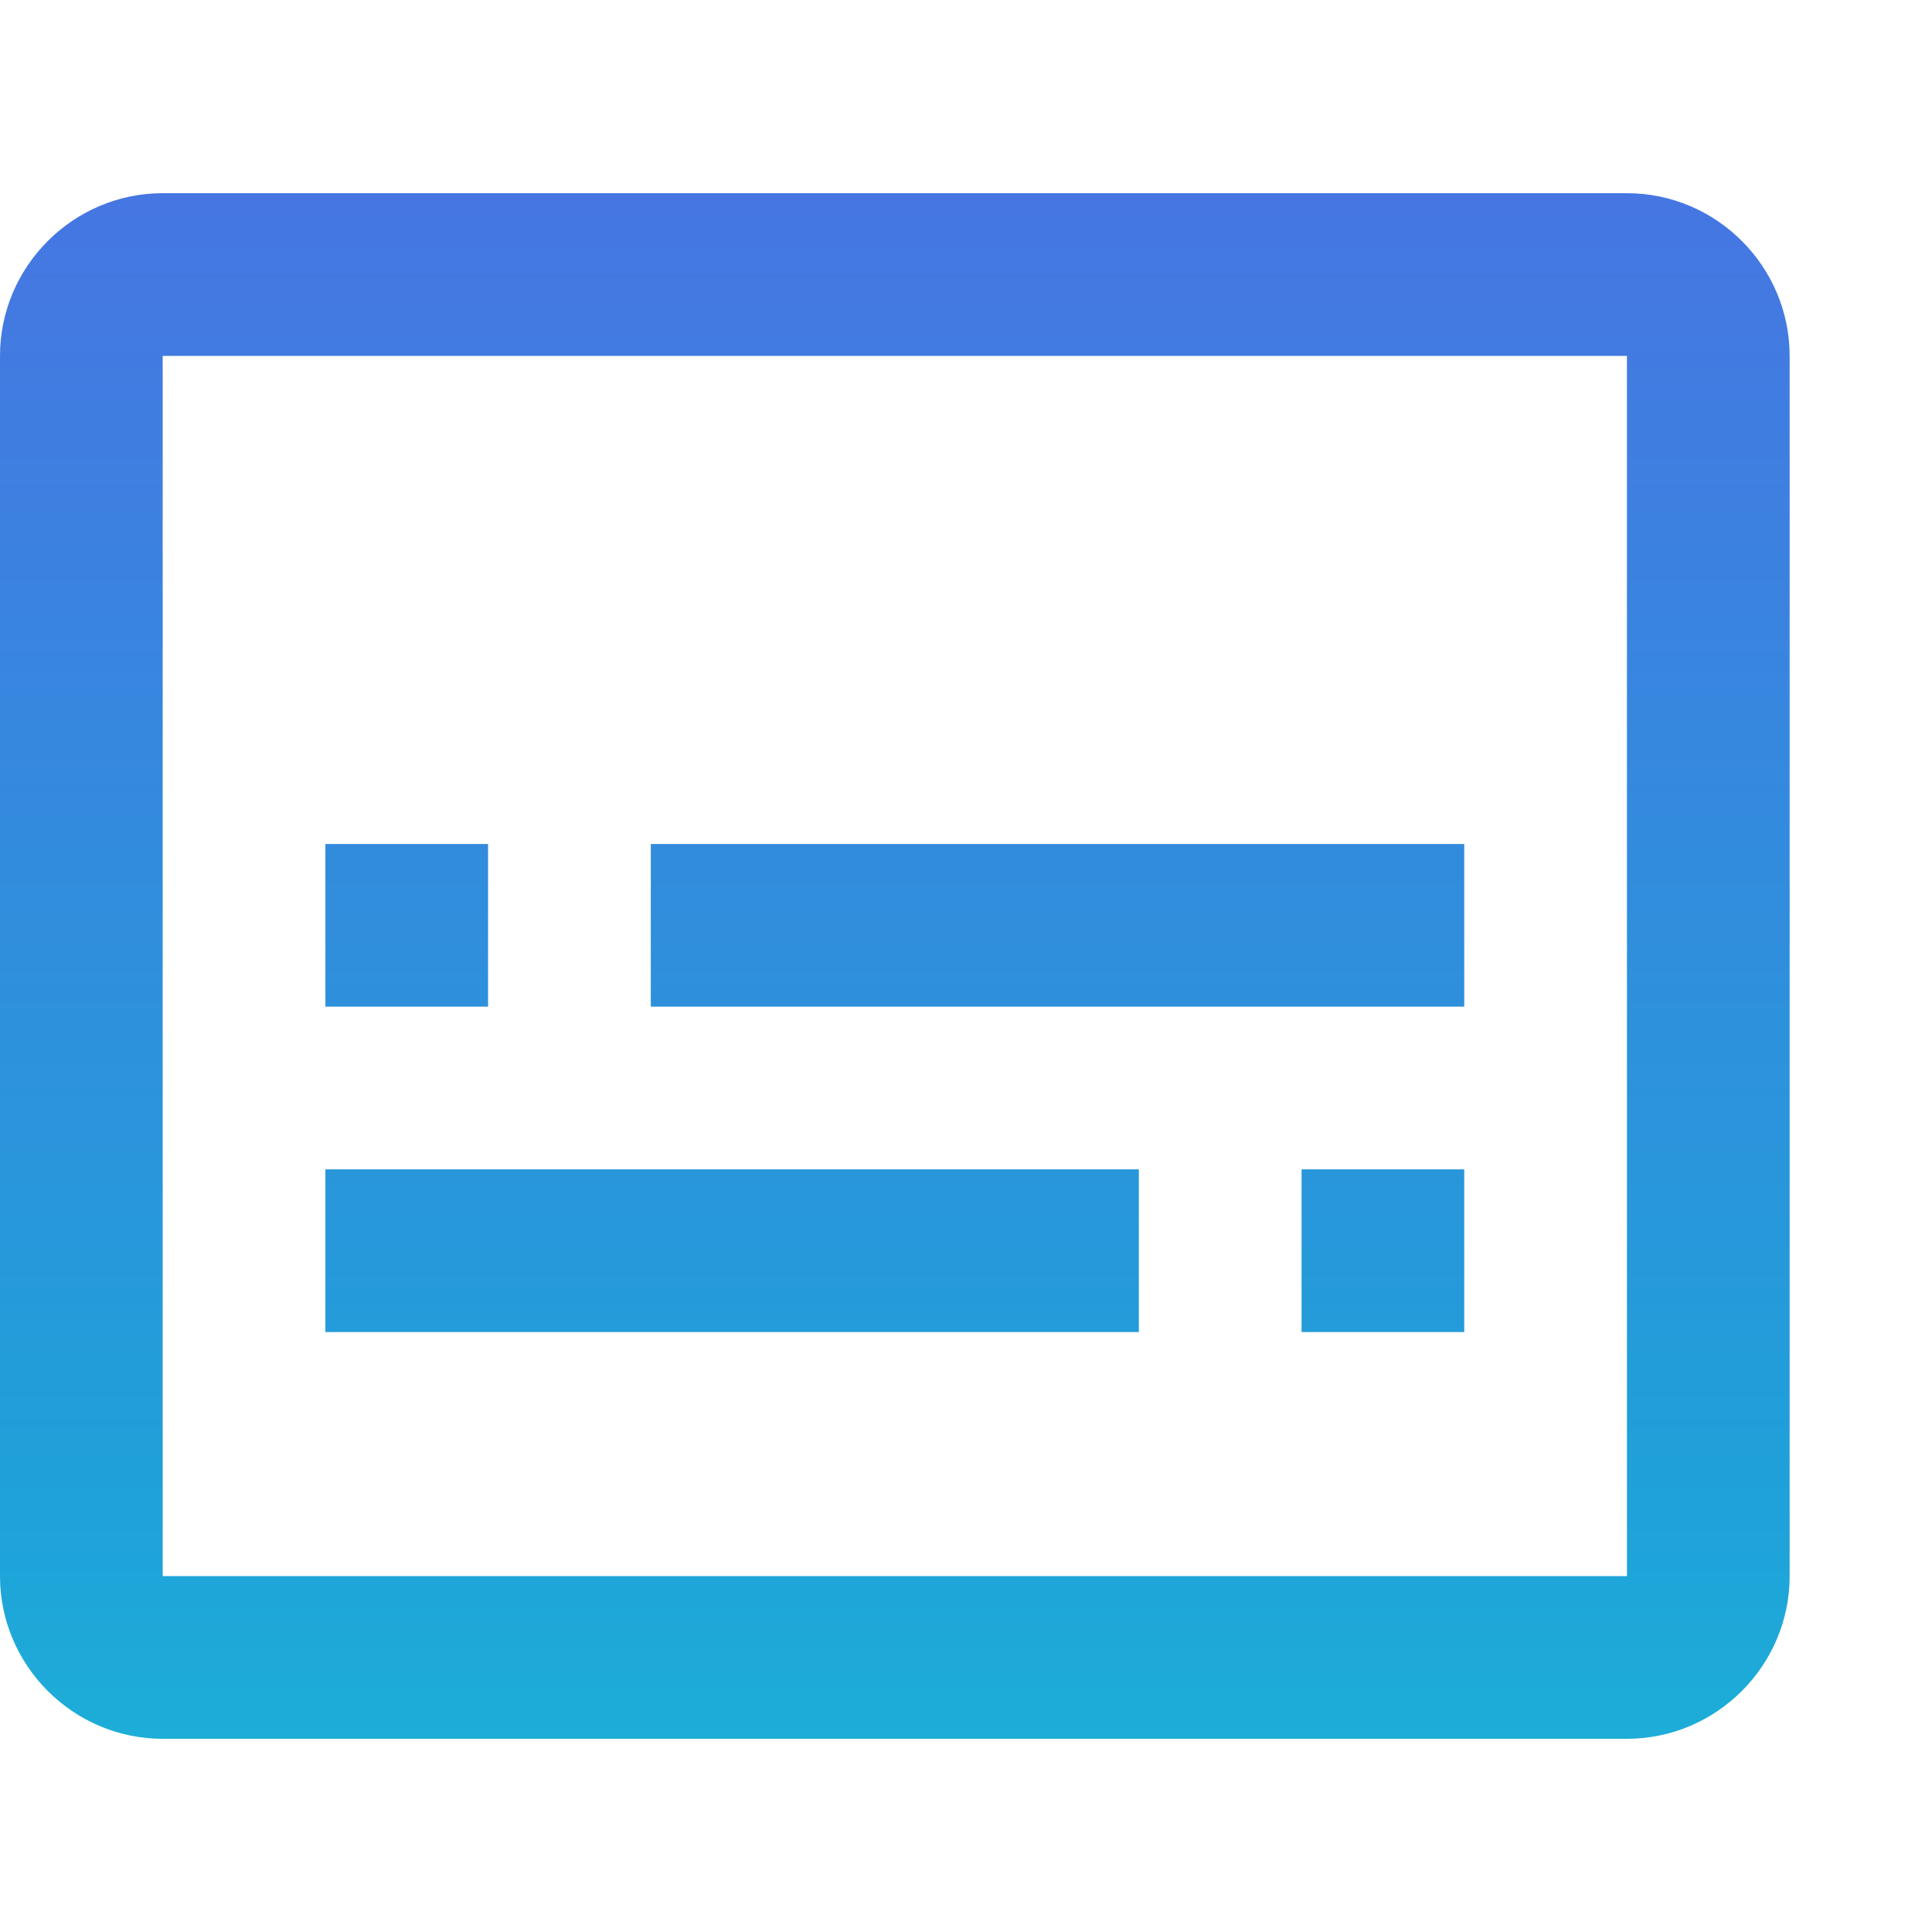 <?xml version="1.0" encoding="utf-8"?>
<!-- Generator: Adobe Illustrator 25.4.1, SVG Export Plug-In . SVG Version: 6.00 Build 0)  -->
<svg version="1.0" id="FSO-icon-4" xmlns="http://www.w3.org/2000/svg" xmlns:xlink="http://www.w3.org/1999/xlink" x="0px" y="0px"
	 viewBox="0 0 95 95" style="enable-background:new 0 0 95 95;" xml:space="preserve">
<style type="text/css">
	.st0{fill:url(#Union_163_00000011734710608435122250000012910893576946394510_);}
	.st1{fill:none;}
</style>
<linearGradient id="Union_163_00000135664174262351019930000012855518222489731007_" gradientUnits="userSpaceOnUse" x1="-900.824" y1="582.197" x2="-900.824" y2="581.197" gradientTransform="matrix(88 0 0 -76 79316.5 44256.5)">
	<stop  offset="0" style="stop-color:#4676E2"/>
	<stop  offset="0.847" style="stop-color:#1FA1D9"/>
	<stop  offset="1" style="stop-color:#1DADD8"/>
</linearGradient>
<path id="Union_163" style="fill:url(#Union_163_00000135664174262351019930000012855518222489731007_);" d="M8,85.5
	c-4.4,0-8-3.6-8-8v-60c0-4.4,3.6-8,8-8h72c4.4,0,8,3.6,8,8v60c0,4.4-3.6,8-8,8H8z M8,77.5h72v-60H8V77.5z M64,65.5v-8h8v8H64z
	 M16,65.5v-8h40v8H16z M32,49.5v-8h40v8H32z M16,49.5v-8h8v8H16z"/>
<rect id="Rectangle_3235" x="-12.5" y="-12.5" class="st1" width="120" height="120"/>
</svg>
